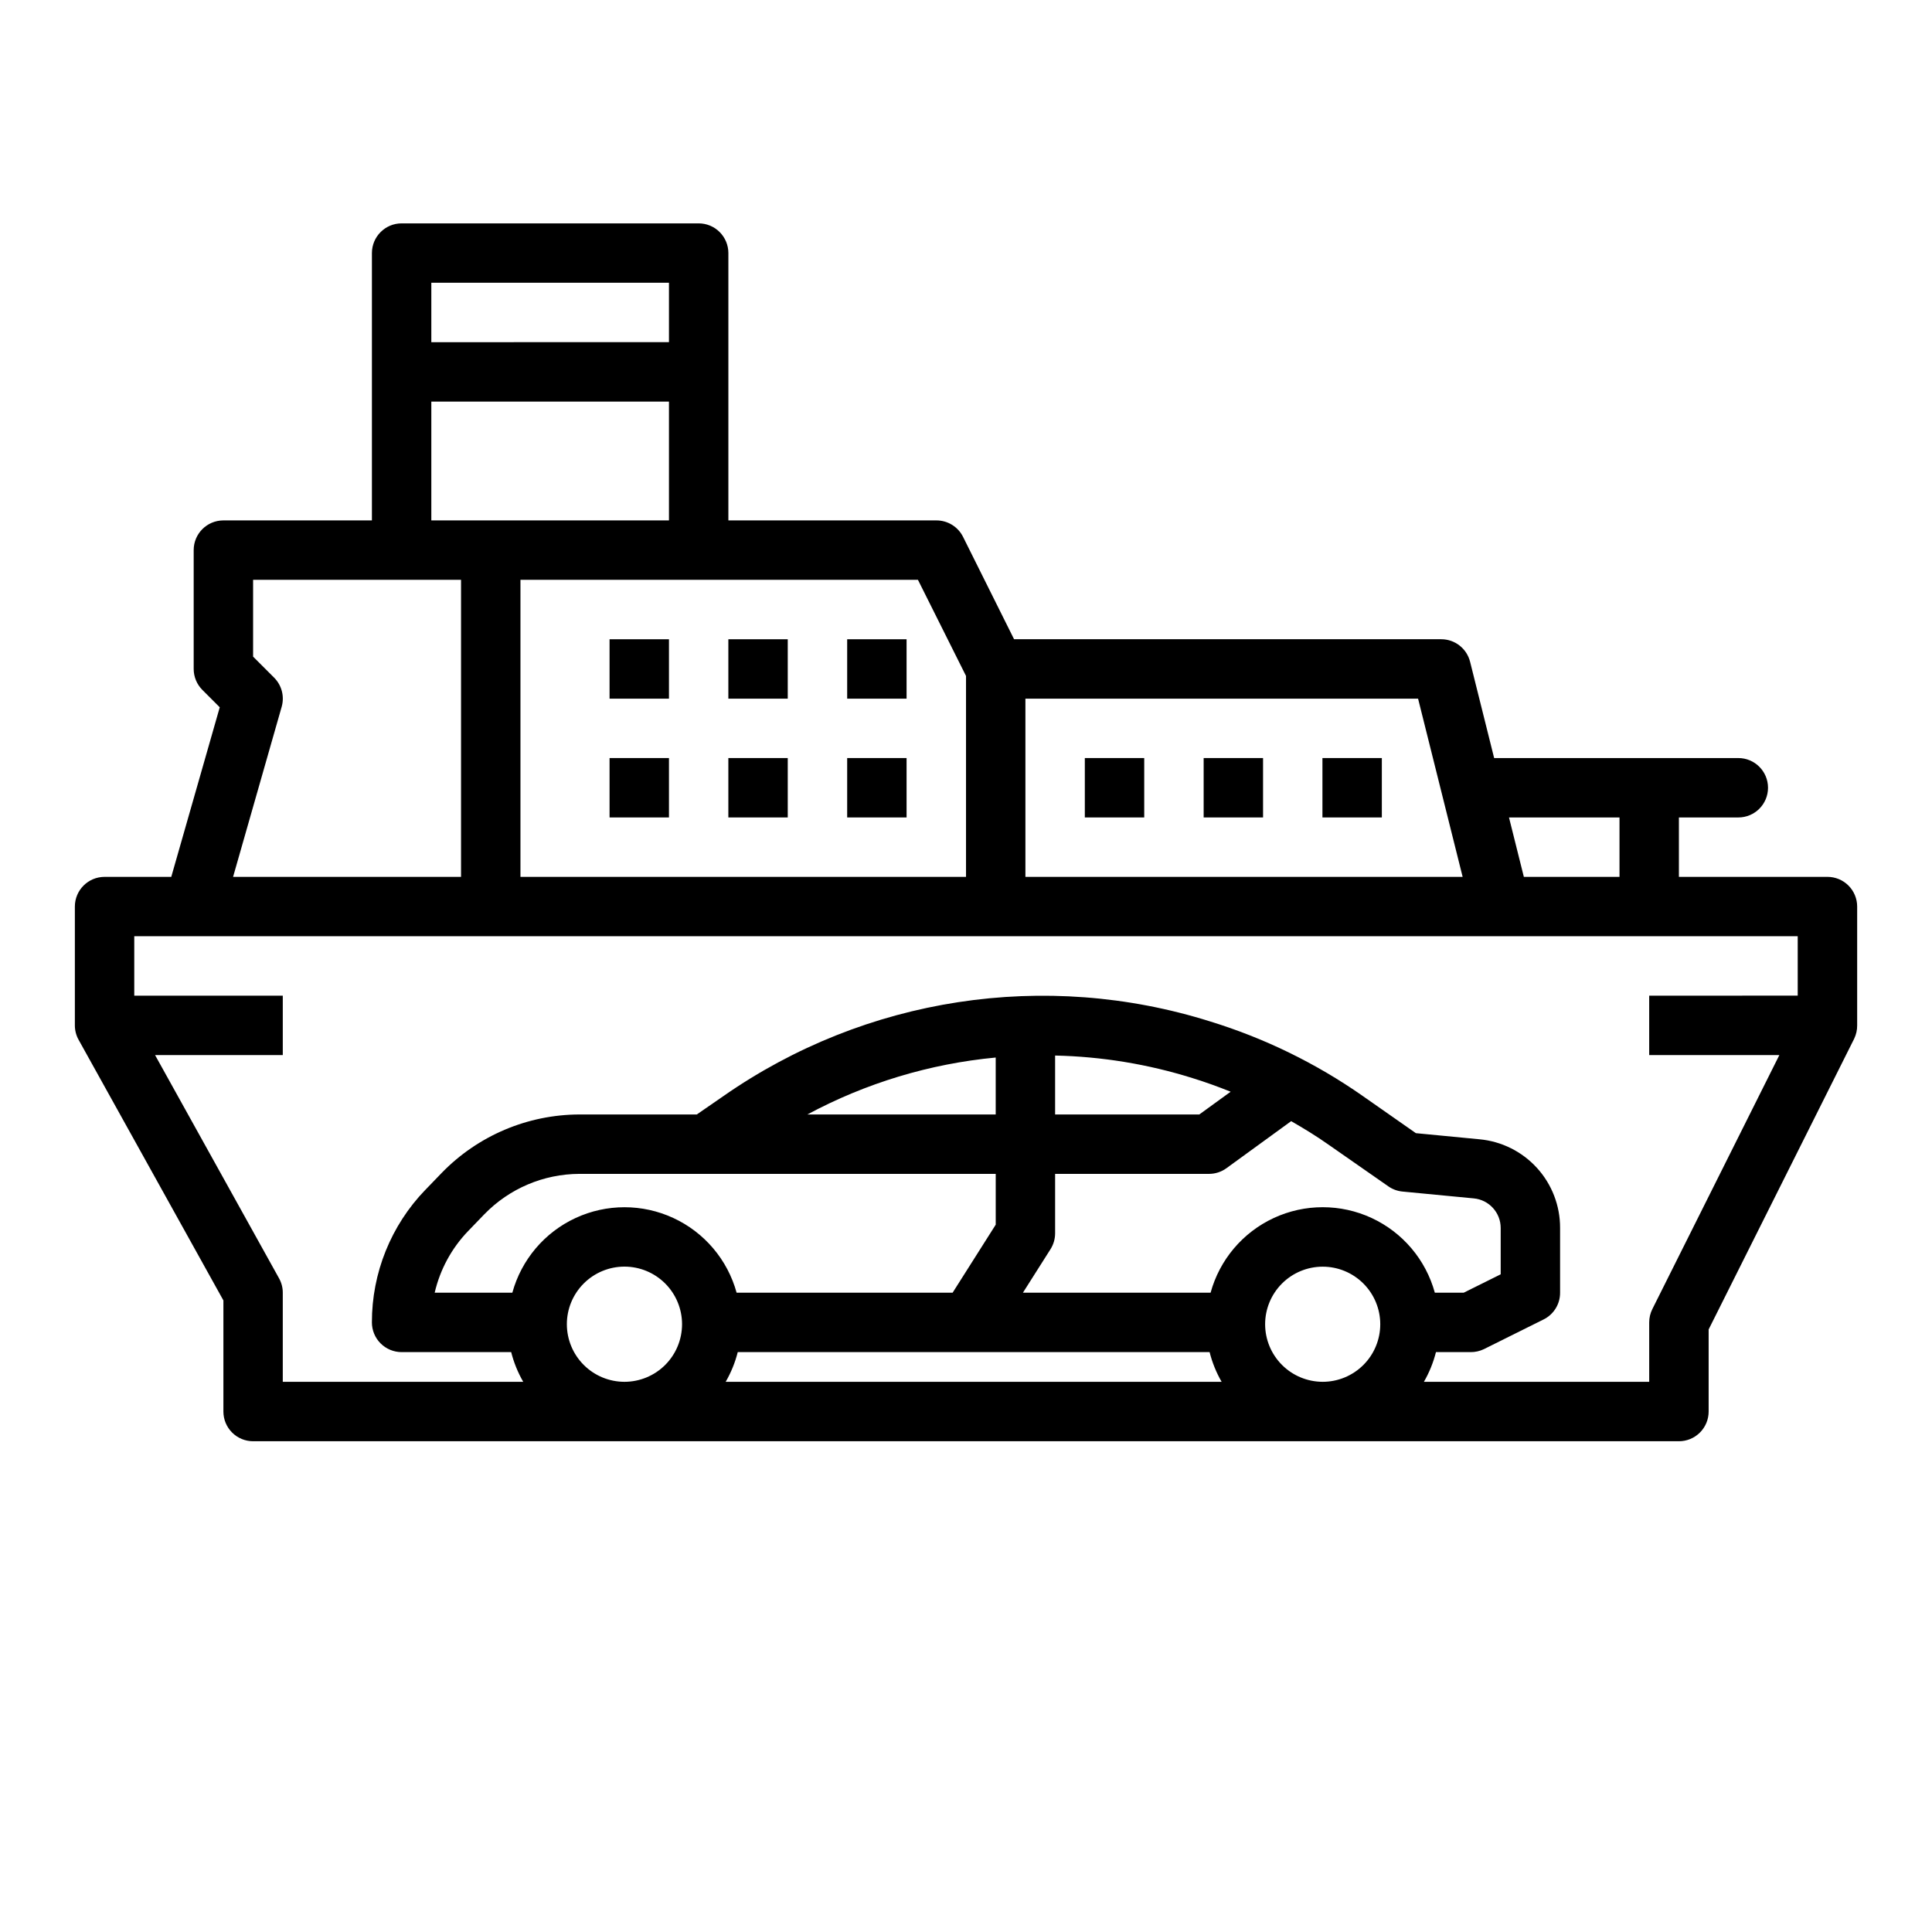 <?xml version="1.0" encoding="UTF-8"?>
<!-- Uploaded to: ICON Repo, www.iconrepo.com, Generator: ICON Repo Mixer Tools -->
<svg fill="#000000" width="800px" height="800px" version="1.1" viewBox="144 144 512 512" xmlns="http://www.w3.org/2000/svg">
 <g>
  <path d="m628.29 376.38h-39.363v-15.746h15.746c4.348 0 7.871-3.523 7.871-7.871s-3.523-7.871-7.871-7.871h-64.707l-6.375-25.52h-0.004c-0.875-3.508-4.023-5.969-7.637-5.969h-113.21l-13.523-27.137c-1.34-2.68-4.086-4.367-7.086-4.352h-55.102v-70.848c0-2.09-0.832-4.09-2.309-5.566-1.473-1.477-3.477-2.305-5.566-2.305h-78.719c-4.348 0-7.871 3.523-7.871 7.871v70.848h-39.359c-4.348 0-7.875 3.523-7.875 7.871v31.488c0.004 2.09 0.832 4.09 2.309 5.566l4.598 4.598-12.848 44.941h-17.672c-4.348 0-7.875 3.523-7.875 7.871v31.488c0 1.336 0.34 2.652 0.992 3.816l38.371 69.07v29.449c0 2.09 0.828 4.09 2.305 5.566 1.477 1.477 3.477 2.305 5.566 2.305h377.86c2.09 0 4.09-0.828 5.566-2.305 1.477-1.477 2.309-3.477 2.309-5.566v-21.758l38.574-77.059h-0.004c0.531-1.098 0.801-2.301 0.789-3.519v-31.488c0-2.086-0.832-4.09-2.305-5.566-1.477-1.477-3.481-2.305-5.566-2.305zm-55.105-15.742v15.742h-25.348l-3.938-15.742zm-41.57 15.742h-115.87v-47.234h104.06zm-131.61-53.246v53.246h-118.08v-78.719h105.34zm-78.723-104.2v15.742l-62.977 0.004v-15.746zm-62.977 31.488h62.977v31.488h-62.977zm-41.664 73.156-5.566-5.566v-20.355h55.105v78.719h-60.41l12.879-45.074c0.781-2.75 0.012-5.703-2.008-7.723zm42.555 163c1.426-6.144 4.488-11.789 8.863-16.332l4.32-4.481h0.004c6.598-6.789 15.656-10.637 25.125-10.676h110.37v13.461l-11.422 18.027h-57.246c-2.402-8.738-8.531-15.977-16.754-19.789-8.223-3.812-17.707-3.812-25.93 0-8.223 3.812-14.348 11.051-16.75 19.789zm265.05 0c-2.398-8.742-8.523-15.98-16.746-19.797-8.223-3.812-17.711-3.812-25.934 0-8.223 3.816-14.348 11.055-16.746 19.797h-49.734l7.312-11.531c0.797-1.262 1.219-2.723 1.219-4.211v-15.746h40.777c1.664 0 3.285-0.523 4.629-1.504l17.152-12.469c3.352 1.93 6.652 3.938 9.84 6.188l15.91 11.09v0.004c1.109 0.773 2.402 1.246 3.75 1.375l18.895 1.812h-0.004c4.043 0.383 7.129 3.773 7.133 7.832v12.289l-9.801 4.871zm-184.74 15.746h125.05c0.695 2.758 1.766 5.406 3.188 7.871h-131.43c1.426-2.465 2.504-5.113 3.199-7.871zm139.77-7.383-0.004-0.004c0-4.043 1.609-7.926 4.469-10.785 2.859-2.863 6.742-4.469 10.789-4.469 4.043 0 7.926 1.605 10.785 4.469 2.863 2.859 4.469 6.742 4.469 10.785 0 4.047-1.605 7.93-4.469 10.789-2.859 2.859-6.742 4.469-10.785 4.469-4.047-0.004-7.926-1.613-10.785-4.473-2.859-2.859-4.469-6.738-4.473-10.785zm-17.449-55.594h-38.211v-15.617c12.359 0.27 24.621 2.281 36.418 5.981 3.426 1.055 6.785 2.273 10.102 3.606zm-53.953 0h-49.91c15.461-8.312 32.434-13.445 49.91-15.09zm-113.65 55.59c-0.004-4.047 1.605-7.934 4.469-10.797 2.863-2.863 6.746-4.473 10.793-4.473 4.051 0 7.934 1.609 10.797 4.473 2.863 2.863 4.469 6.75 4.469 10.797-0.004 4.051-1.613 7.934-4.481 10.797-2.863 2.859-6.75 4.465-10.801 4.461-4.043-0.008-7.918-1.617-10.773-4.477-2.859-2.859-4.469-6.738-4.473-10.781zm287.66-4.008v0.004c-0.547 1.09-0.828 2.297-0.828 3.516v15.742l-59.707 0.004c1.426-2.465 2.5-5.113 3.195-7.871h9.203c1.215 0.008 2.414-0.262 3.508-0.789l15.816-7.871c2.688-1.336 4.383-4.082 4.367-7.086v-17.16c0.02-5.879-2.164-11.547-6.117-15.898-3.957-4.348-9.395-7.059-15.246-7.598l-16.848-1.621-14.168-9.91v-0.004c-12.336-8.613-25.934-15.254-40.312-19.68-43.754-13.773-91.418-6.469-129.04 19.773l-7.051 4.867h-31.152c-13.734 0.047-26.867 5.625-36.438 15.477l-4.344 4.504-0.004-0.004c-9.102 9.426-14.18 22.023-14.16 35.125 0 2.09 0.828 4.094 2.305 5.566 1.477 1.477 3.481 2.309 5.566 2.309h29.039c0.695 2.758 1.77 5.406 3.195 7.871h-63.723v-23.617c0.004-1.336-0.34-2.648-0.992-3.816l-32.855-59.16h33.848v-15.742h-39.359v-15.746h440.83v15.742l-39.359 0.004v15.742h34.496z"/>
  <path d="m305.54 344.89h15.742v15.742h-15.742z"/>
  <path d="m337.02 344.89h15.742v15.742h-15.742z"/>
  <path d="m368.51 344.89h15.742v15.742h-15.742z"/>
  <path d="m305.54 313.41h15.742v15.742h-15.742z"/>
  <path d="m337.02 313.41h15.742v15.742h-15.742z"/>
  <path d="m368.51 313.41h15.742v15.742h-15.742z"/>
  <path d="m431.49 344.89h15.742v15.742h-15.742z"/>
  <path d="m462.98 344.89h15.742v15.742h-15.742z"/>
  <path d="m494.46 344.89h15.742v15.742h-15.742z"/>
 </g>
</svg>
